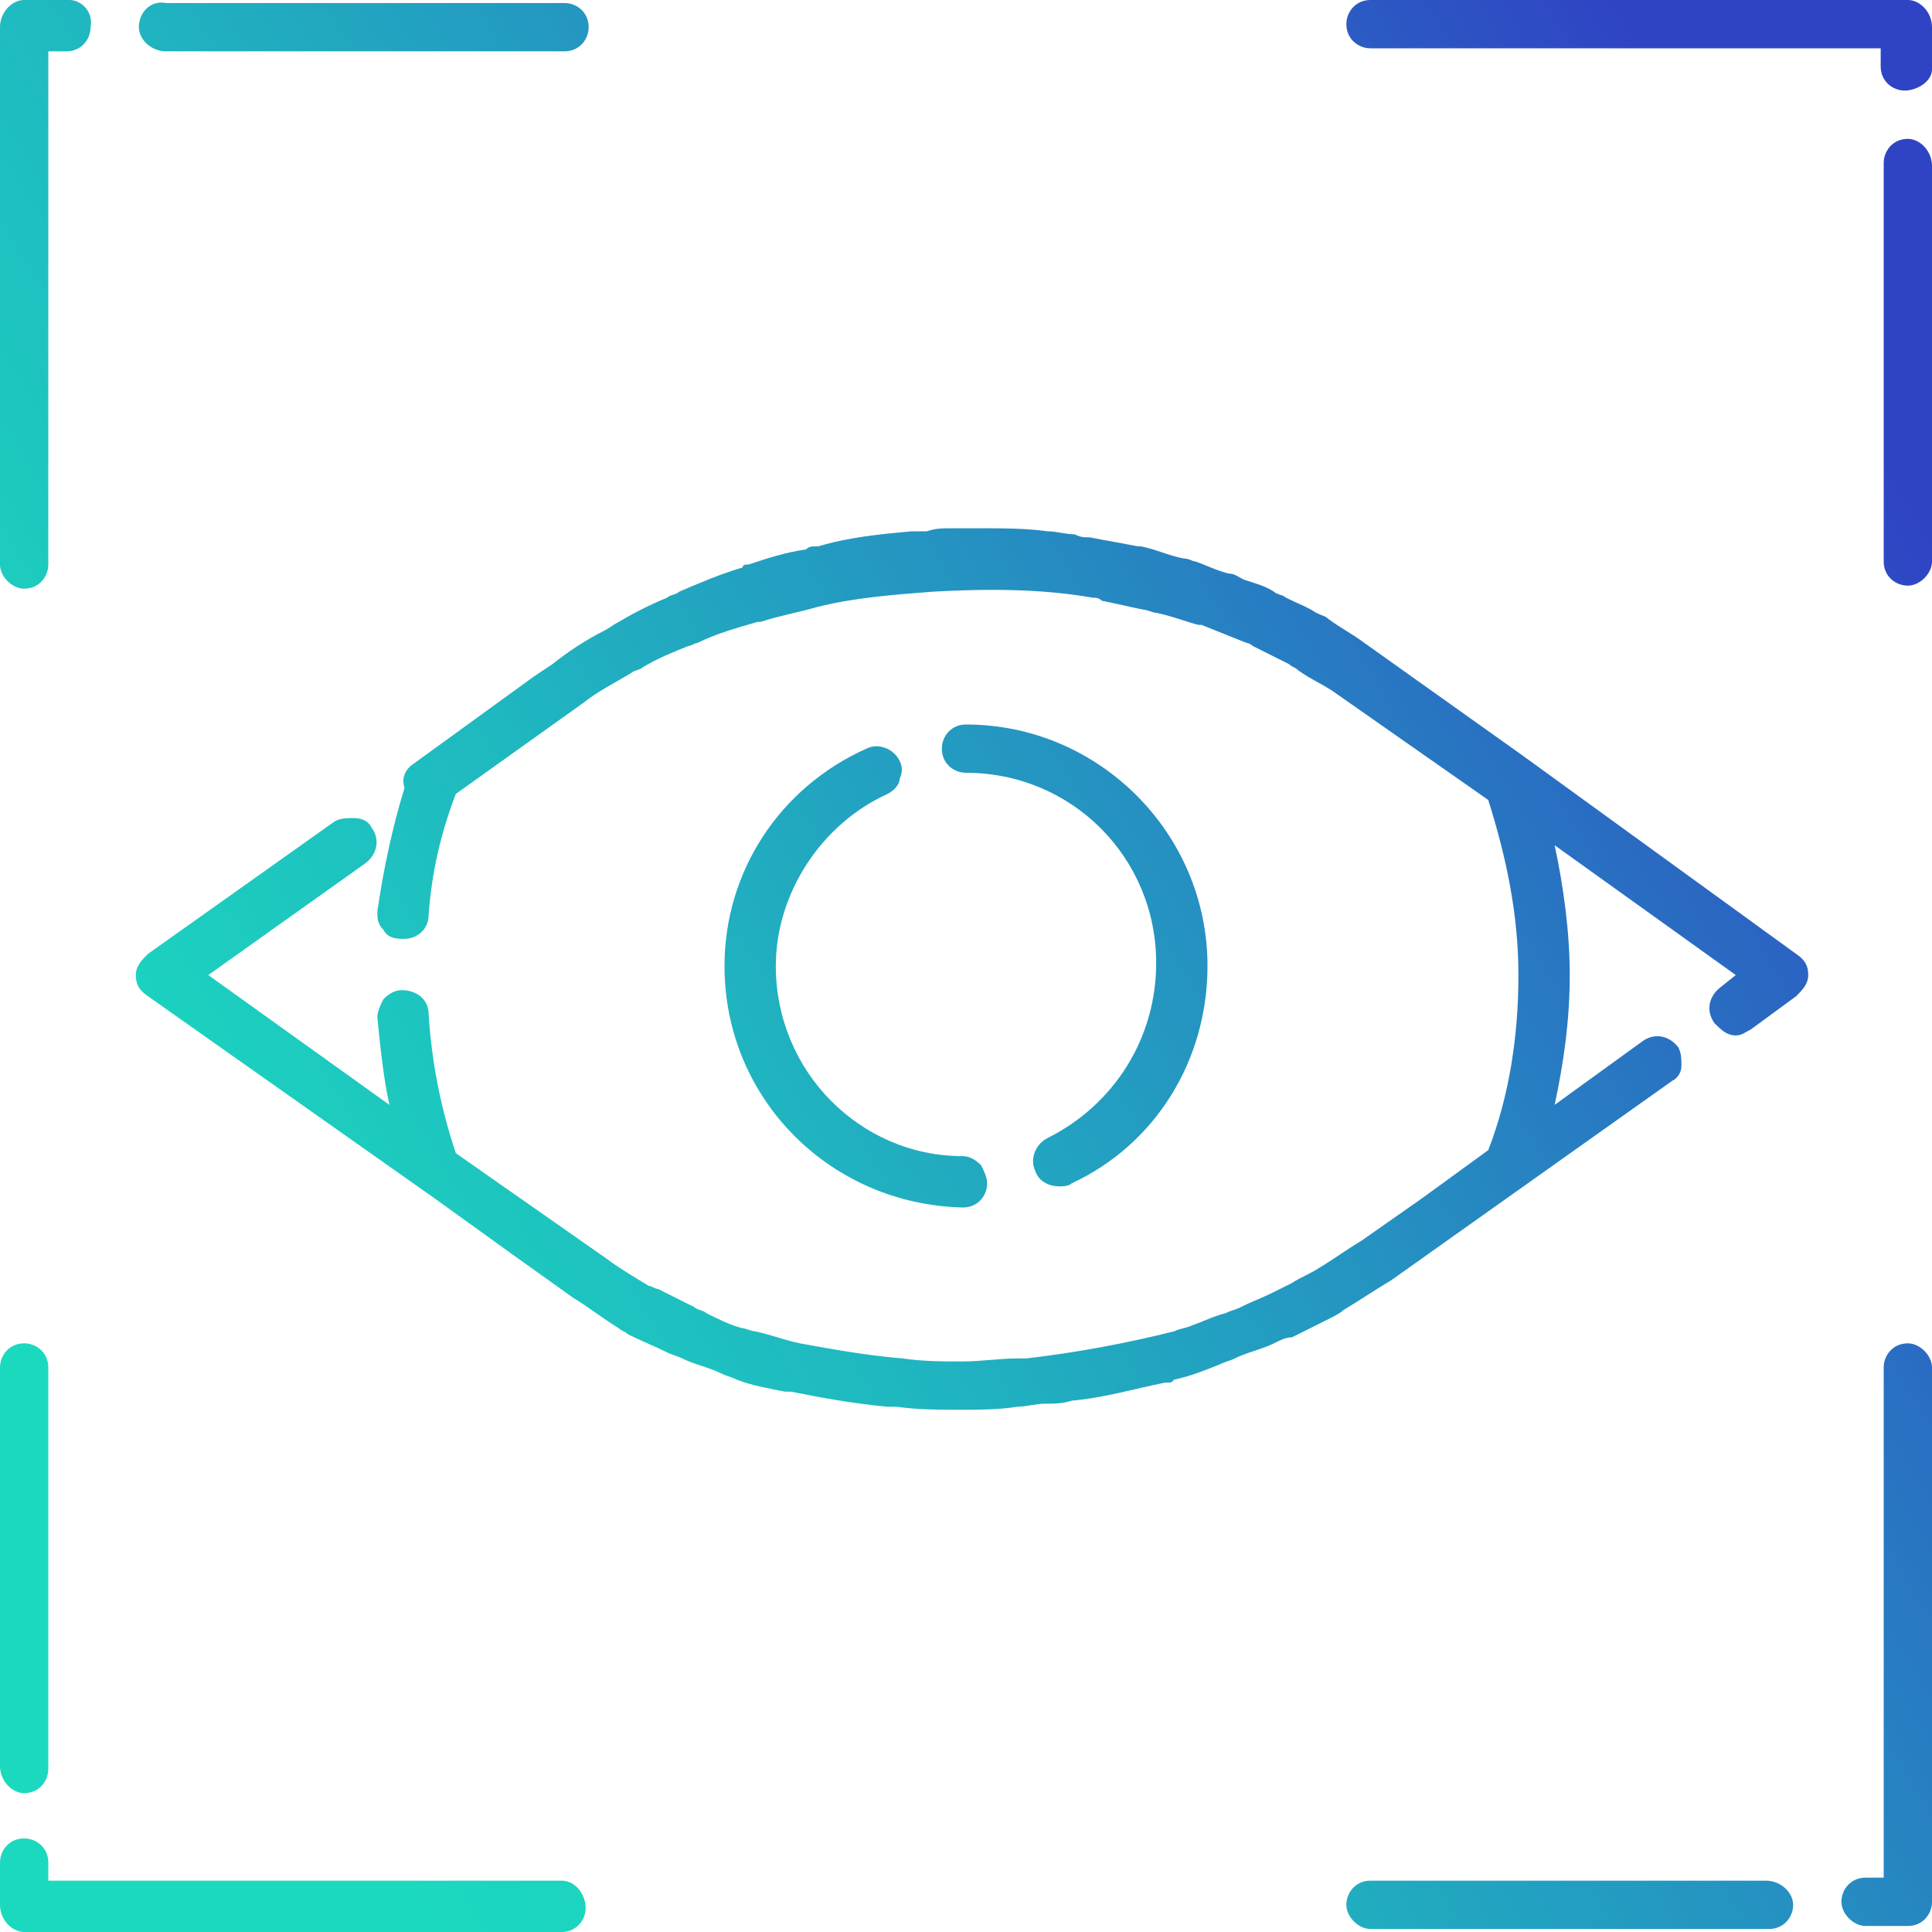 <?xml version="1.0" encoding="utf-8"?>
<!-- Generator: Adobe Illustrator 25.0.1, SVG Export Plug-In . SVG Version: 6.00 Build 0)  -->
<svg version="1.1" id="图层_1" xmlns="http://www.w3.org/2000/svg" xmlns:xlink="http://www.w3.org/1999/xlink" x="0px" y="0px"
	 viewBox="0 0 64 64" style="enable-background:new 0 0 64 64;" xml:space="preserve">
<style type="text/css">
	.st0{fill:url(#SVGID_1_);}
</style>
<g>
	<g>
		<linearGradient id="SVGID_1_" gradientUnits="userSpaceOnUse" x1="4.897" y1="48.015" x2="61.884" y2="14.341">
			<stop  offset="0" style="stop-color:#1BD9BF"/>
			<stop  offset="0.126" style="stop-color:#1CD0BF"/>
			<stop  offset="0.332" style="stop-color:#1FB8C0"/>
			<stop  offset="0.592" style="stop-color:#2590C1"/>
			<stop  offset="0.893" style="stop-color:#2C59C3"/>
			<stop  offset="1" style="stop-color:#2F44C4"/>
		</linearGradient>
		<path class="st0" d="M50.4,25C50.4,25,50.4,24.9,50.4,25l-5.2-3.7c-0.4-0.3-0.8-0.5-1.2-0.8c-0.1-0.1-0.2-0.1-0.4-0.2
			c-0.3-0.2-0.6-0.3-1-0.5c-0.1-0.1-0.3-0.1-0.4-0.2c-0.3-0.2-0.7-0.3-1-0.4C41,19.1,40.9,19,40.7,19c-0.4-0.1-0.8-0.3-1.1-0.4
			c-0.1,0-0.2-0.1-0.4-0.1c-0.5-0.1-0.9-0.3-1.4-0.4c0,0-0.1,0-0.1,0c-0.5-0.1-1.1-0.2-1.6-0.3c-0.2,0-0.3,0-0.5-0.1
			c-0.3,0-0.6-0.1-0.9-0.1c0,0,0,0,0,0c-0.7-0.1-1.5-0.1-2.2-0.1c-0.3,0-0.6,0-0.9,0c0,0-0.1,0-0.1,0c-0.3,0-0.5,0-0.8,0.1
			c-0.1,0-0.3,0-0.4,0c0,0,0,0-0.1,0c-1.1,0.1-2.1,0.2-3.1,0.5c0,0,0,0-0.1,0c-0.1,0-0.2,0-0.3,0.1c-0.7,0.1-1.3,0.3-1.9,0.5
			c-0.1,0-0.2,0-0.2,0.1c-0.7,0.2-1.4,0.5-2.1,0.8c-0.1,0.1-0.3,0.1-0.4,0.2c-0.5,0.2-1.1,0.5-1.6,0.8c-0.2,0.1-0.3,0.2-0.5,0.3
			c-0.6,0.3-1.2,0.7-1.7,1.1c0,0,0,0,0,0l-0.6,0.4l-4,2.9c-0.3,0.2-0.4,0.5-0.3,0.8c-0.4,1.3-0.7,2.7-0.9,4.1c0,0.2,0,0.4,0.2,0.6
			c0.1,0.2,0.3,0.3,0.6,0.3l0.1,0c0.4,0,0.8-0.3,0.8-0.8c0.1-1.4,0.4-2.7,0.9-4l4.2-3c0.5-0.4,1.1-0.7,1.6-1
			c0.1-0.1,0.3-0.1,0.4-0.2c0.5-0.3,1-0.5,1.5-0.7c0.1,0,0.2-0.1,0.3-0.1c0.6-0.3,1.3-0.5,2-0.7c0,0,0.1,0,0.1,0
			c0.6-0.2,1.2-0.3,1.9-0.5c1.2-0.3,2.5-0.4,3.8-0.5c1.8-0.1,3.6-0.1,5.3,0.2c0.1,0,0.2,0,0.3,0.1c0.5,0.1,0.9,0.2,1.4,0.3
			c0.1,0,0.3,0.1,0.4,0.1c0.5,0.1,1,0.3,1.4,0.4c0,0,0.1,0,0.1,0c0.5,0.2,1,0.4,1.5,0.6c0.1,0,0.2,0.1,0.2,0.1
			c0.4,0.2,0.8,0.4,1.2,0.6c0.1,0.1,0.2,0.1,0.3,0.2c0.4,0.3,0.9,0.5,1.3,0.8l5,3.5c0.6,1.9,1,3.8,1,5.8c0,2-0.3,4-1,5.8l-2.2,1.6
			c0,0,0,0,0,0l-2,1.4c-0.5,0.3-0.9,0.6-1.4,0.9c-0.3,0.2-0.6,0.3-0.9,0.5c-0.2,0.1-0.4,0.2-0.6,0.3c-0.4,0.2-0.7,0.3-1.1,0.5
			c-0.2,0.1-0.3,0.1-0.5,0.2c-0.4,0.1-0.8,0.3-1.1,0.4c-0.2,0.1-0.4,0.1-0.6,0.2c-1.6,0.4-3.2,0.7-4.9,0.9c-0.1,0-0.2,0-0.3,0
			c-0.6,0-1.2,0.1-1.8,0.1c-0.7,0-1.3,0-2-0.1c-1.2-0.1-2.3-0.3-3.4-0.5c-0.5-0.1-1-0.3-1.5-0.4c-0.1,0-0.3-0.1-0.4-0.1
			c-0.4-0.1-0.8-0.3-1.2-0.5c-0.1-0.1-0.3-0.1-0.4-0.2c-0.4-0.2-0.8-0.4-1.2-0.6c-0.1,0-0.2-0.1-0.3-0.1c-0.5-0.3-1-0.6-1.4-0.9
			l-5-3.5c-0.5-1.5-0.8-3-0.9-4.6c0-0.5-0.4-0.8-0.9-0.8c-0.2,0-0.4,0.1-0.6,0.3c-0.1,0.2-0.2,0.4-0.2,0.6c0.1,1,0.2,2,0.4,2.9
			l-6-4.3l5.2-3.7c0.4-0.3,0.5-0.8,0.2-1.2c-0.1-0.2-0.3-0.3-0.6-0.3c-0.2,0-0.4,0-0.6,0.1l-6.2,4.4c-0.2,0.2-0.4,0.4-0.4,0.7
			c0,0.3,0.1,0.5,0.4,0.7l9.5,6.7c0,0,0,0,0,0l2.5,1.8c0,0,0,0,0,0l2.1,1.5c0.5,0.3,1,0.7,1.5,1c0.1,0.1,0.2,0.1,0.3,0.2
			c0.4,0.2,0.9,0.4,1.3,0.6c0.2,0.1,0.3,0.1,0.5,0.2c0.4,0.2,0.9,0.3,1.3,0.5c0.2,0.1,0.3,0.1,0.5,0.2c0.5,0.2,1.1,0.3,1.6,0.4
			c0.1,0,0.1,0,0.2,0c0,0,0,0,0,0c1,0.2,2.1,0.4,3.2,0.5c0,0,0,0,0.1,0c0.1,0,0.1,0,0.2,0c0.7,0.1,1.4,0.1,2.1,0.1
			c0.6,0,1.3,0,1.9-0.1c0.3,0,0.6-0.1,0.9-0.1c0.3,0,0.6,0,0.9-0.1c0,0,0,0,0,0c1.1-0.1,2.1-0.4,3.1-0.6c0,0,0.1,0,0.1,0
			c0.1,0,0.1,0,0.2-0.1c0.5-0.1,1-0.3,1.5-0.5c0.2-0.1,0.3-0.1,0.5-0.2c0.4-0.2,0.9-0.3,1.3-0.5c0.2-0.1,0.4-0.2,0.6-0.2
			c0.4-0.2,0.8-0.4,1.2-0.6c0.2-0.1,0.4-0.2,0.5-0.3c0.5-0.3,1.1-0.7,1.6-1l9.3-6.6c0.2-0.1,0.3-0.3,0.3-0.5c0-0.2,0-0.4-0.1-0.6
			c-0.3-0.4-0.8-0.5-1.2-0.2l-2.9,2.1c0.3-1.4,0.5-2.8,0.5-4.3c0-1.4-0.2-2.9-0.5-4.3l6,4.3l-0.5,0.4c-0.4,0.3-0.5,0.8-0.2,1.2
			c0.2,0.2,0.4,0.4,0.7,0.4c0.2,0,0.3-0.1,0.5-0.2l1.5-1.1c0.2-0.2,0.4-0.4,0.4-0.7s-0.1-0.5-0.4-0.7L50.4,25z M34.7,37.7
			c-0.4,0.2-0.6,0.7-0.4,1.1c0.1,0.3,0.4,0.5,0.8,0.5c0.1,0,0.3,0,0.4-0.1c2.8-1.3,4.5-4.1,4.5-7.2c0-4.4-3.6-8-8-8
			c-0.5,0-0.8,0.4-0.8,0.8c0,0.5,0.4,0.8,0.8,0.8c3.5,0,6.3,2.8,6.3,6.3C38.3,34.4,36.9,36.6,34.7,37.7z M29.4,26.3
			c0.2-0.1,0.4-0.3,0.4-0.5c0.1-0.2,0.1-0.4,0-0.6c-0.2-0.4-0.7-0.6-1.1-0.4C25.8,26.1,24,28.9,24,32c0,4.4,3.5,7.9,7.9,8h0
			c0.5,0,0.8-0.4,0.8-0.8c0-0.2-0.1-0.4-0.2-0.6c-0.2-0.2-0.4-0.3-0.6-0.3c-3.4,0-6.2-2.8-6.2-6.3C25.7,29.6,27.2,27.3,29.4,26.3z
			 M0.8,59.4c0.5,0,0.8-0.4,0.8-0.8V45.3c0-0.5-0.4-0.8-0.8-0.8c-0.5,0-0.8,0.4-0.8,0.8v13.2C0,59,0.4,59.4,0.8,59.4z M18.6,62.3
			h-17v-0.6c0-0.5-0.4-0.8-0.8-0.8c-0.5,0-0.8,0.4-0.8,0.8v1.4C0,63.6,0.4,64,0.8,64h17.8c0.5,0,0.8-0.4,0.8-0.8
			S19.1,62.3,18.6,62.3z M5.5,1.7h13.2c0.5,0,0.8-0.4,0.8-0.8c0-0.5-0.4-0.8-0.8-0.8H5.5C5,0,4.6,0.4,4.6,0.9C4.6,1.3,5,1.7,5.5,1.7
			z M0.8,19.5c0.5,0,0.8-0.4,0.8-0.8V1.7h0.6c0.5,0,0.8-0.4,0.8-0.8C3.1,0.4,2.7,0,2.3,0H0.8C0.4,0,0,0.4,0,0.9v17.8
			C0,19.1,0.4,19.5,0.8,19.5z M63.2,0H45.4c-0.5,0-0.8,0.4-0.8,0.8c0,0.5,0.4,0.8,0.8,0.8h16.9v0.6c0,0.5,0.4,0.8,0.8,0.8
			S64,2.7,64,2.3V0.9C64,0.4,63.6,0,63.2,0z M63.2,4.6c-0.5,0-0.8,0.4-0.8,0.8v13.2c0,0.5,0.4,0.8,0.8,0.8s0.8-0.4,0.8-0.8V5.5
			C64,5,63.6,4.6,63.2,4.6z M58.5,62.3H45.4c-0.5,0-0.8,0.4-0.8,0.8s0.4,0.8,0.8,0.8h13.2c0.5,0,0.8-0.4,0.8-0.8S59,62.3,58.5,62.3z
			 M63.2,44.5c-0.5,0-0.8,0.4-0.8,0.8v16.9h-0.6c-0.5,0-0.8,0.4-0.8,0.8s0.4,0.8,0.8,0.8h1.4c0.5,0,0.8-0.4,0.8-0.8V45.3
			C64,44.9,63.6,44.5,63.2,44.5z"/>
	</g>
</g>
</svg>
